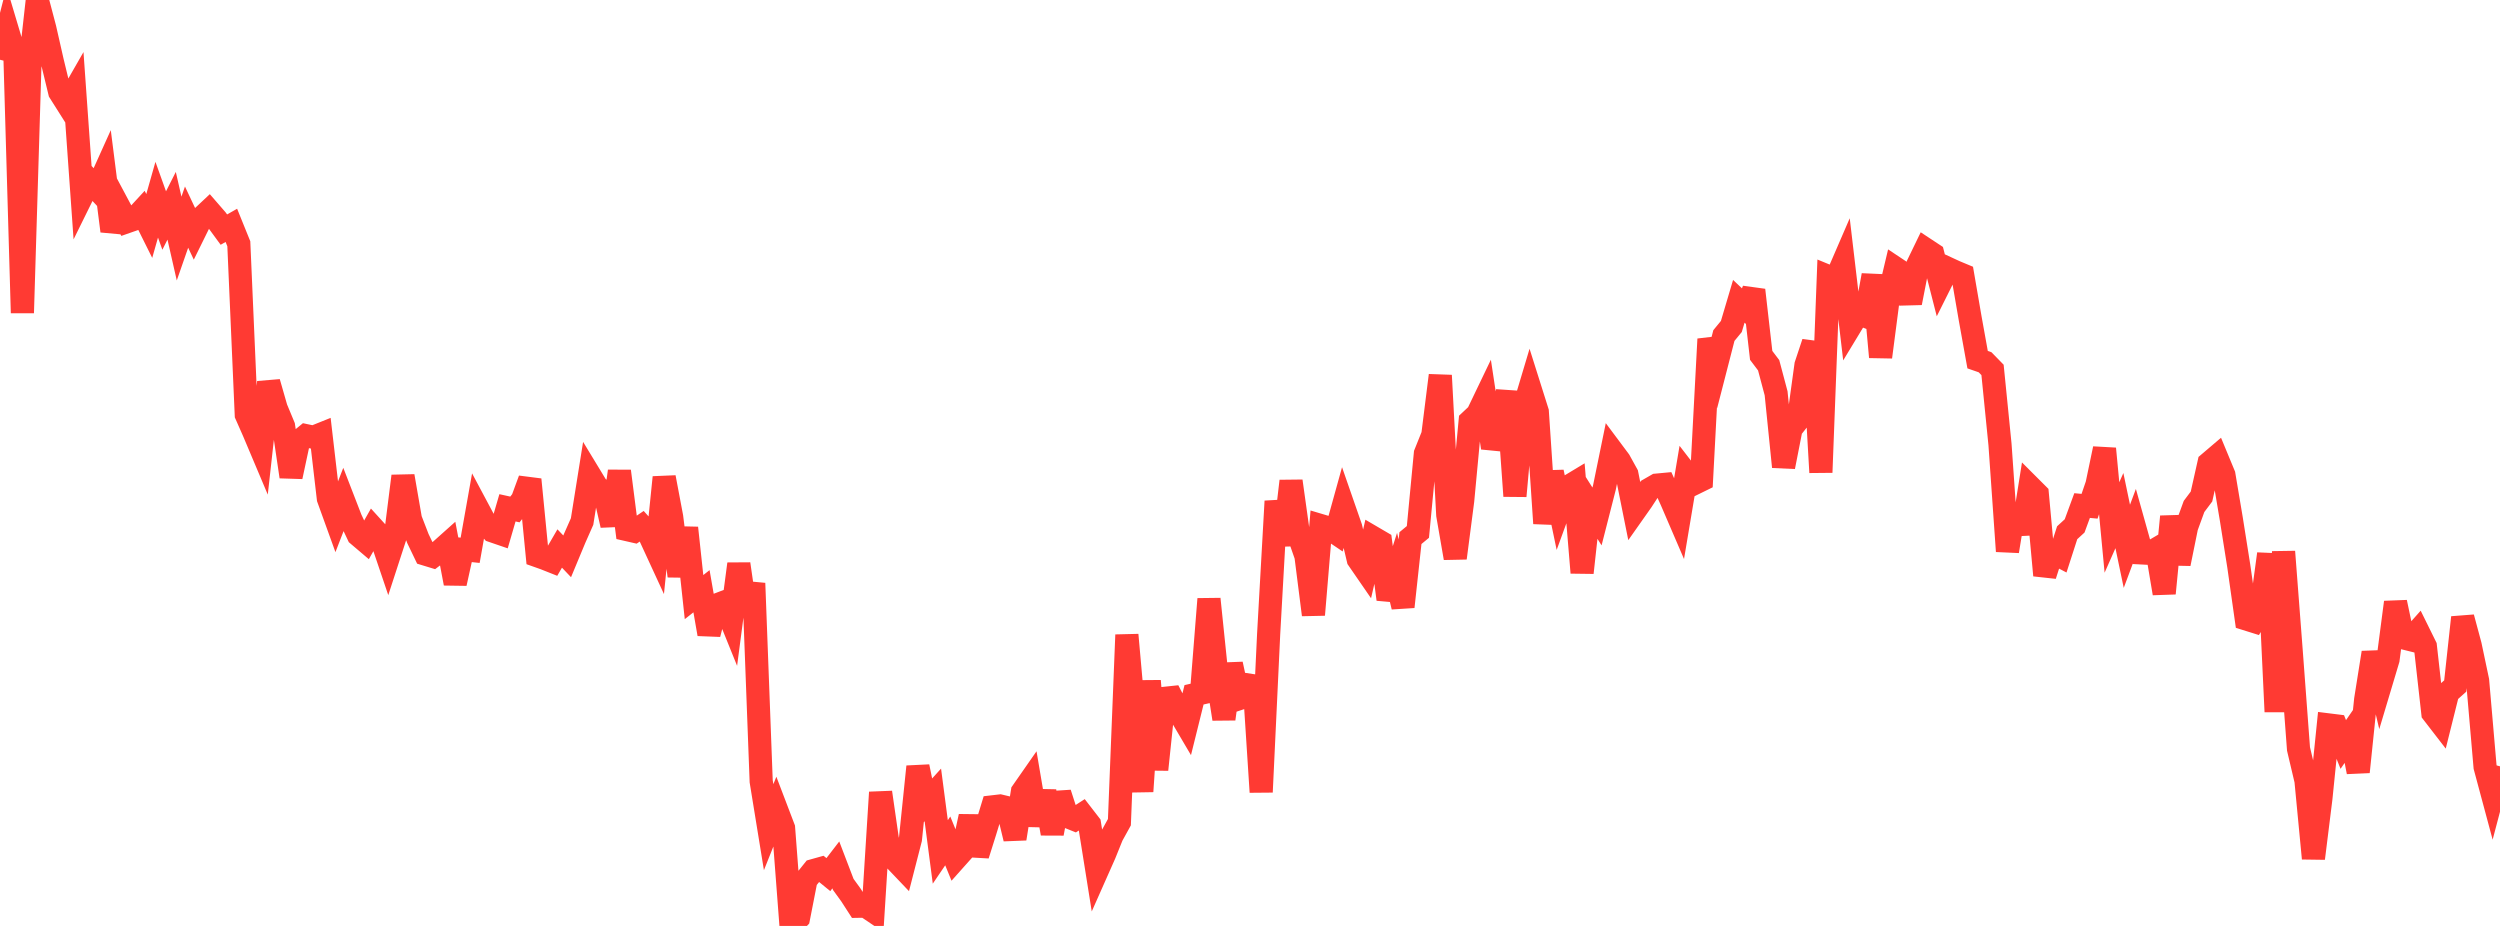<?xml version="1.0" standalone="no"?>
<!DOCTYPE svg PUBLIC "-//W3C//DTD SVG 1.1//EN" "http://www.w3.org/Graphics/SVG/1.1/DTD/svg11.dtd">

<svg width="135" height="50" viewBox="0 0 135 50" preserveAspectRatio="none" 
  xmlns="http://www.w3.org/2000/svg"
  xmlns:xlink="http://www.w3.org/1999/xlink">


<polyline points="0.0, 3.226 0.403, 1.645 0.806, 2.993 1.209, 16.898 1.612, 3.608 2.015, 0.0 2.418, 1.529 2.821, 3.305 3.224, 4.97 3.627, 5.607 4.03, 4.904 4.433, 10.58 4.836, 9.763 5.239, 10.198 5.642, 9.304 6.045, 12.476 6.448, 11.216 6.851, 11.972 7.254, 11.831 7.657, 11.394 8.06, 12.203 8.463, 10.784 8.866, 11.908 9.269, 11.112 9.672, 12.882 10.075, 11.724 10.478, 12.581 10.881, 11.763 11.284, 11.385 11.687, 11.849 12.09, 12.399 12.493, 12.169 12.896, 13.164 13.299, 22.394 13.701, 23.305 14.104, 24.259 14.507, 20.644 14.91, 22.047 15.313, 23.016 15.716, 25.74 16.119, 23.856 16.522, 23.526 16.925, 23.612 17.328, 23.45 17.731, 26.917 18.134, 28.033 18.537, 26.993 18.94, 28.035 19.343, 28.889 19.746, 29.231 20.149, 28.52 20.552, 28.963 20.955, 30.153 21.358, 28.914 21.761, 25.711 22.164, 28.038 22.567, 29.082 22.97, 29.921 23.373, 30.044 23.776, 29.738 24.179, 29.378 24.582, 31.503 24.985, 29.673 25.388, 29.716 25.791, 27.45 26.194, 28.205 26.597, 28.669 27.0, 28.807 27.403, 27.422 27.806, 27.511 28.209, 26.993 28.612, 25.896 29.015, 30.011 29.418, 30.154 29.821, 30.314 30.224, 29.619 30.627, 30.043 31.03, 29.074 31.433, 28.162 31.836, 25.641 32.239, 26.305 32.642, 26.593 33.045, 28.362 33.448, 25.443 33.851, 28.596 34.254, 28.688 34.657, 28.415 35.06, 28.866 35.463, 29.74 35.866, 25.778 36.269, 27.912 36.672, 31.106 37.075, 28.508 37.478, 32.244 37.881, 31.926 38.284, 34.24 38.687, 32.676 39.09, 32.522 39.493, 33.519 39.896, 30.453 40.299, 33.249 40.701, 31.497 41.104, 42.191 41.507, 44.668 41.91, 43.66 42.313, 44.717 42.716, 50.0 43.119, 49.573 43.522, 47.515 43.925, 47.013 44.328, 46.9 44.731, 47.229 45.134, 46.705 45.537, 47.759 45.94, 48.315 46.343, 48.938 46.746, 48.931 47.149, 49.202 47.552, 42.788 47.955, 45.585 48.358, 46.453 48.761, 46.876 49.164, 45.307 49.567, 41.399 49.97, 43.371 50.373, 42.926 50.776, 46.004 51.179, 45.409 51.582, 46.396 51.985, 45.944 52.388, 44.088 52.791, 46.17 53.194, 44.89 53.597, 43.57 54.0, 43.523 54.403, 43.619 54.806, 45.288 55.209, 42.757 55.612, 42.179 56.015, 44.554 56.418, 42.73 56.821, 45.011 57.224, 42.837 57.627, 44.088 58.03, 44.25 58.433, 43.989 58.836, 44.51 59.239, 47.035 59.642, 46.127 60.045, 45.128 60.448, 44.398 60.851, 34.283 61.254, 38.803 61.657, 42.734 62.06, 36.771 62.463, 41.559 62.866, 37.713 63.269, 37.67 63.672, 38.458 64.075, 39.142 64.478, 37.519 64.881, 37.427 65.284, 32.347 65.687, 36.241 66.09, 38.823 66.493, 35.863 66.896, 37.731 67.299, 37.596 67.701, 36.537 68.104, 42.771 68.507, 34.241 68.91, 27.066 69.313, 29.43 69.716, 25.98 70.119, 28.865 70.522, 30.021 70.925, 33.198 71.328, 28.385 71.731, 28.505 72.134, 28.777 72.537, 27.325 72.94, 28.485 73.343, 30.198 73.746, 30.783 74.149, 29.033 74.552, 29.269 74.955, 32.362 75.358, 31.095 75.761, 32.766 76.164, 29.058 76.567, 28.724 76.97, 24.495 77.373, 23.491 77.776, 20.273 78.179, 27.808 78.582, 30.135 78.985, 27.037 79.388, 22.742 79.791, 22.364 80.194, 21.524 80.597, 24.18 81.0, 23.063 81.403, 21.143 81.806, 26.785 82.209, 22.307 82.612, 20.96 83.015, 22.237 83.418, 28.262 83.821, 25.491 84.224, 27.422 84.627, 26.317 85.03, 26.074 85.433, 30.925 85.836, 27.251 86.239, 27.889 86.642, 26.311 87.045, 24.341 87.448, 24.881 87.851, 25.61 88.254, 27.619 88.657, 27.047 89.06, 26.429 89.463, 26.197 89.866, 26.159 90.269, 27.055 90.672, 27.991 91.075, 25.59 91.478, 26.113 91.881, 25.915 92.284, 18.312 92.687, 19.686 93.09, 18.12 93.493, 17.63 93.896, 16.27 94.299, 16.651 94.701, 15.665 95.104, 19.19 95.507, 19.724 95.91, 21.238 96.313, 25.208 96.716, 23.154 97.119, 22.645 97.522, 19.714 97.925, 18.501 98.328, 25.509 98.731, 14.933 99.134, 15.099 99.537, 14.167 99.94, 17.582 100.343, 16.917 100.746, 17.076 101.149, 14.864 101.552, 19.28 101.955, 16.184 102.358, 14.484 102.761, 14.752 103.164, 16.354 103.567, 14.291 103.97, 13.458 104.373, 13.724 104.776, 15.301 105.179, 14.495 105.582, 14.681 105.985, 14.849 106.388, 17.188 106.791, 19.422 107.194, 19.562 107.597, 19.975 108.0, 24.001 108.403, 29.766 108.806, 27.296 109.209, 28.815 109.612, 26.28 110.015, 26.683 110.418, 31.068 110.821, 29.807 111.224, 30.018 111.627, 28.768 112.03, 28.398 112.433, 27.3 112.836, 27.338 113.239, 26.16 113.642, 24.229 114.045, 28.484 114.448, 27.573 114.851, 29.501 115.254, 28.419 115.657, 29.858 116.06, 29.879 116.463, 29.642 116.866, 32.041 117.269, 27.897 117.672, 30.44 118.075, 28.454 118.478, 27.349 118.881, 26.812 119.284, 25.014 119.687, 24.671 120.09, 25.644 120.493, 28.039 120.896, 30.582 121.299, 33.424 121.701, 33.55 122.104, 32.883 122.507, 29.91 122.91, 38.434 123.313, 29.79 123.716, 35.041 124.119, 40.44 124.522, 42.147 124.925, 46.354 125.328, 43.111 125.731, 39.144 126.134, 39.194 126.537, 40.202 126.94, 39.617 127.343, 41.684 127.746, 37.777 128.149, 35.243 128.552, 36.953 128.955, 35.607 129.358, 32.524 129.761, 34.439 130.164, 34.539 130.567, 34.086 130.97, 34.903 131.373, 38.499 131.776, 39.021 132.179, 37.406 132.582, 37.046 132.985, 33.343 133.388, 34.843 133.791, 36.751 134.194, 41.411 134.597, 42.911 135.0, 41.381" fill="none" stroke="#ff3a33" stroke-width="1.25"/>

</svg>